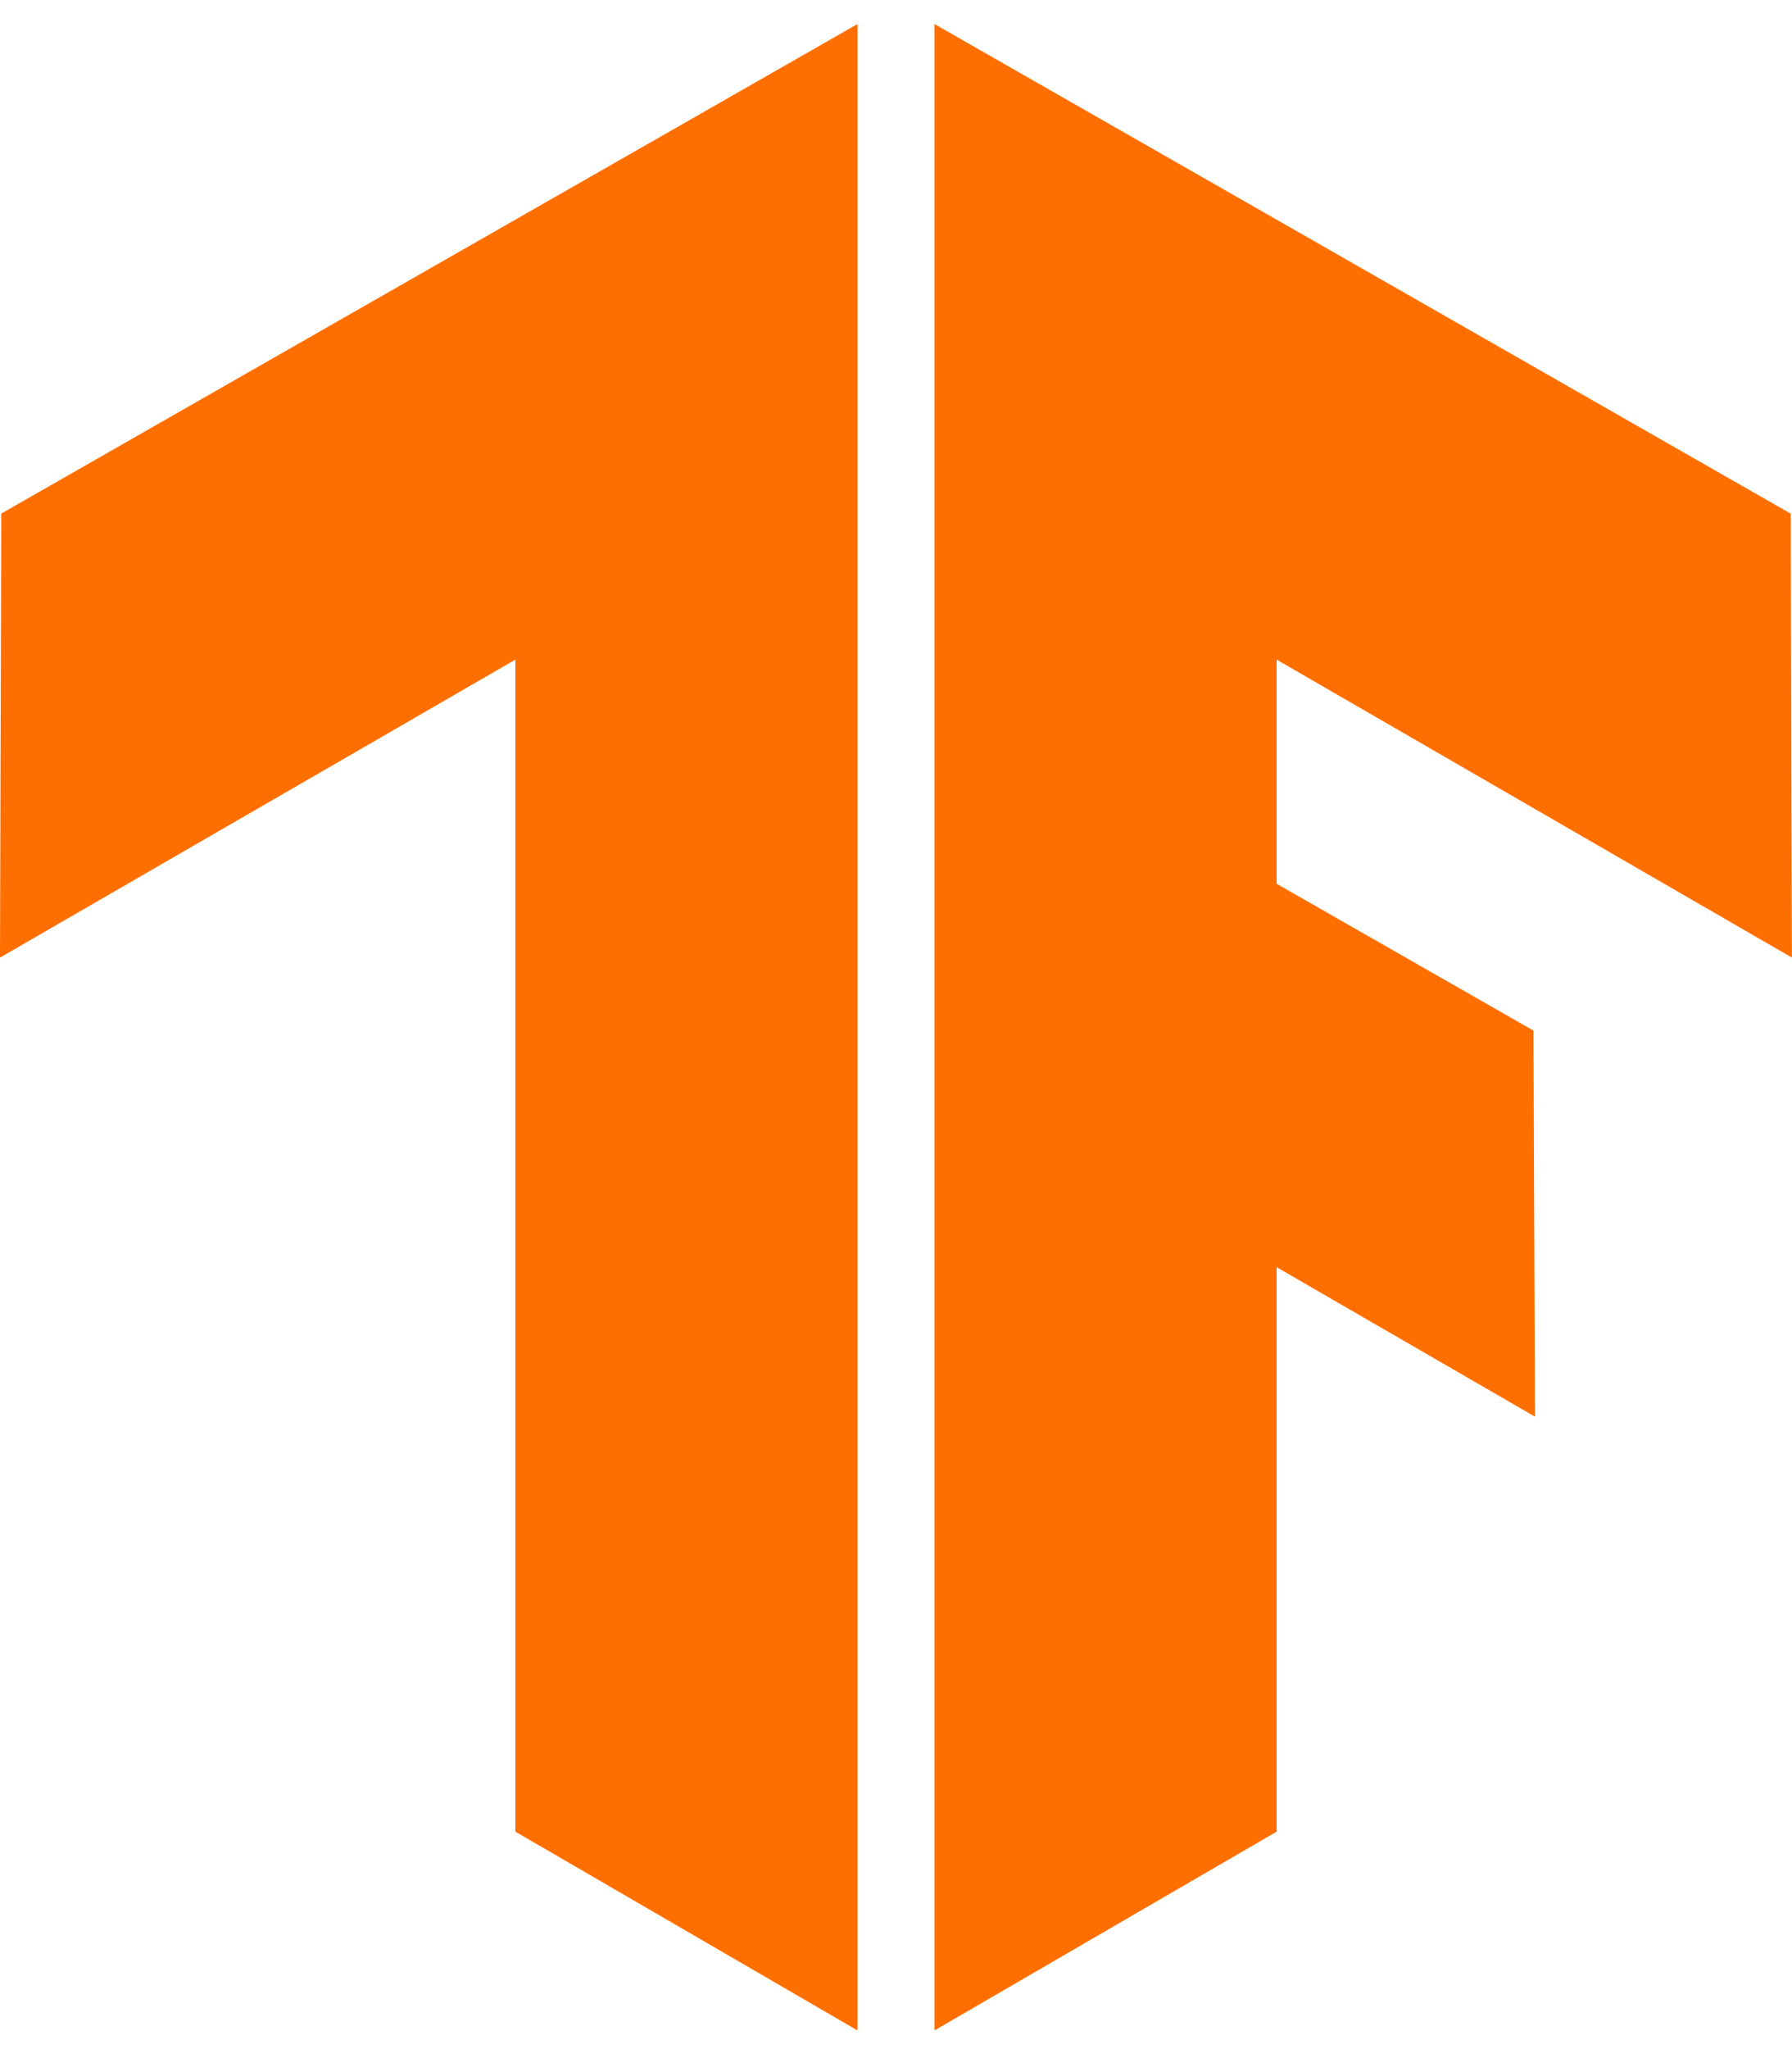 <svg width="70" height="80" viewBox="0 0 70 80" fill="none" xmlns="http://www.w3.org/2000/svg">
<path d="M0.049 20.051L33.499 0.937V79.273L20.132 71.511V25.753L0 37.386L0.049 20.051ZM69.997 37.386L69.951 20.054L36.501 0.937V79.273L49.868 71.511V49.473L59.96 55.309L59.901 40.236L49.868 34.504V25.753L69.997 37.386Z" fill="#FF6F00"/>
</svg>
